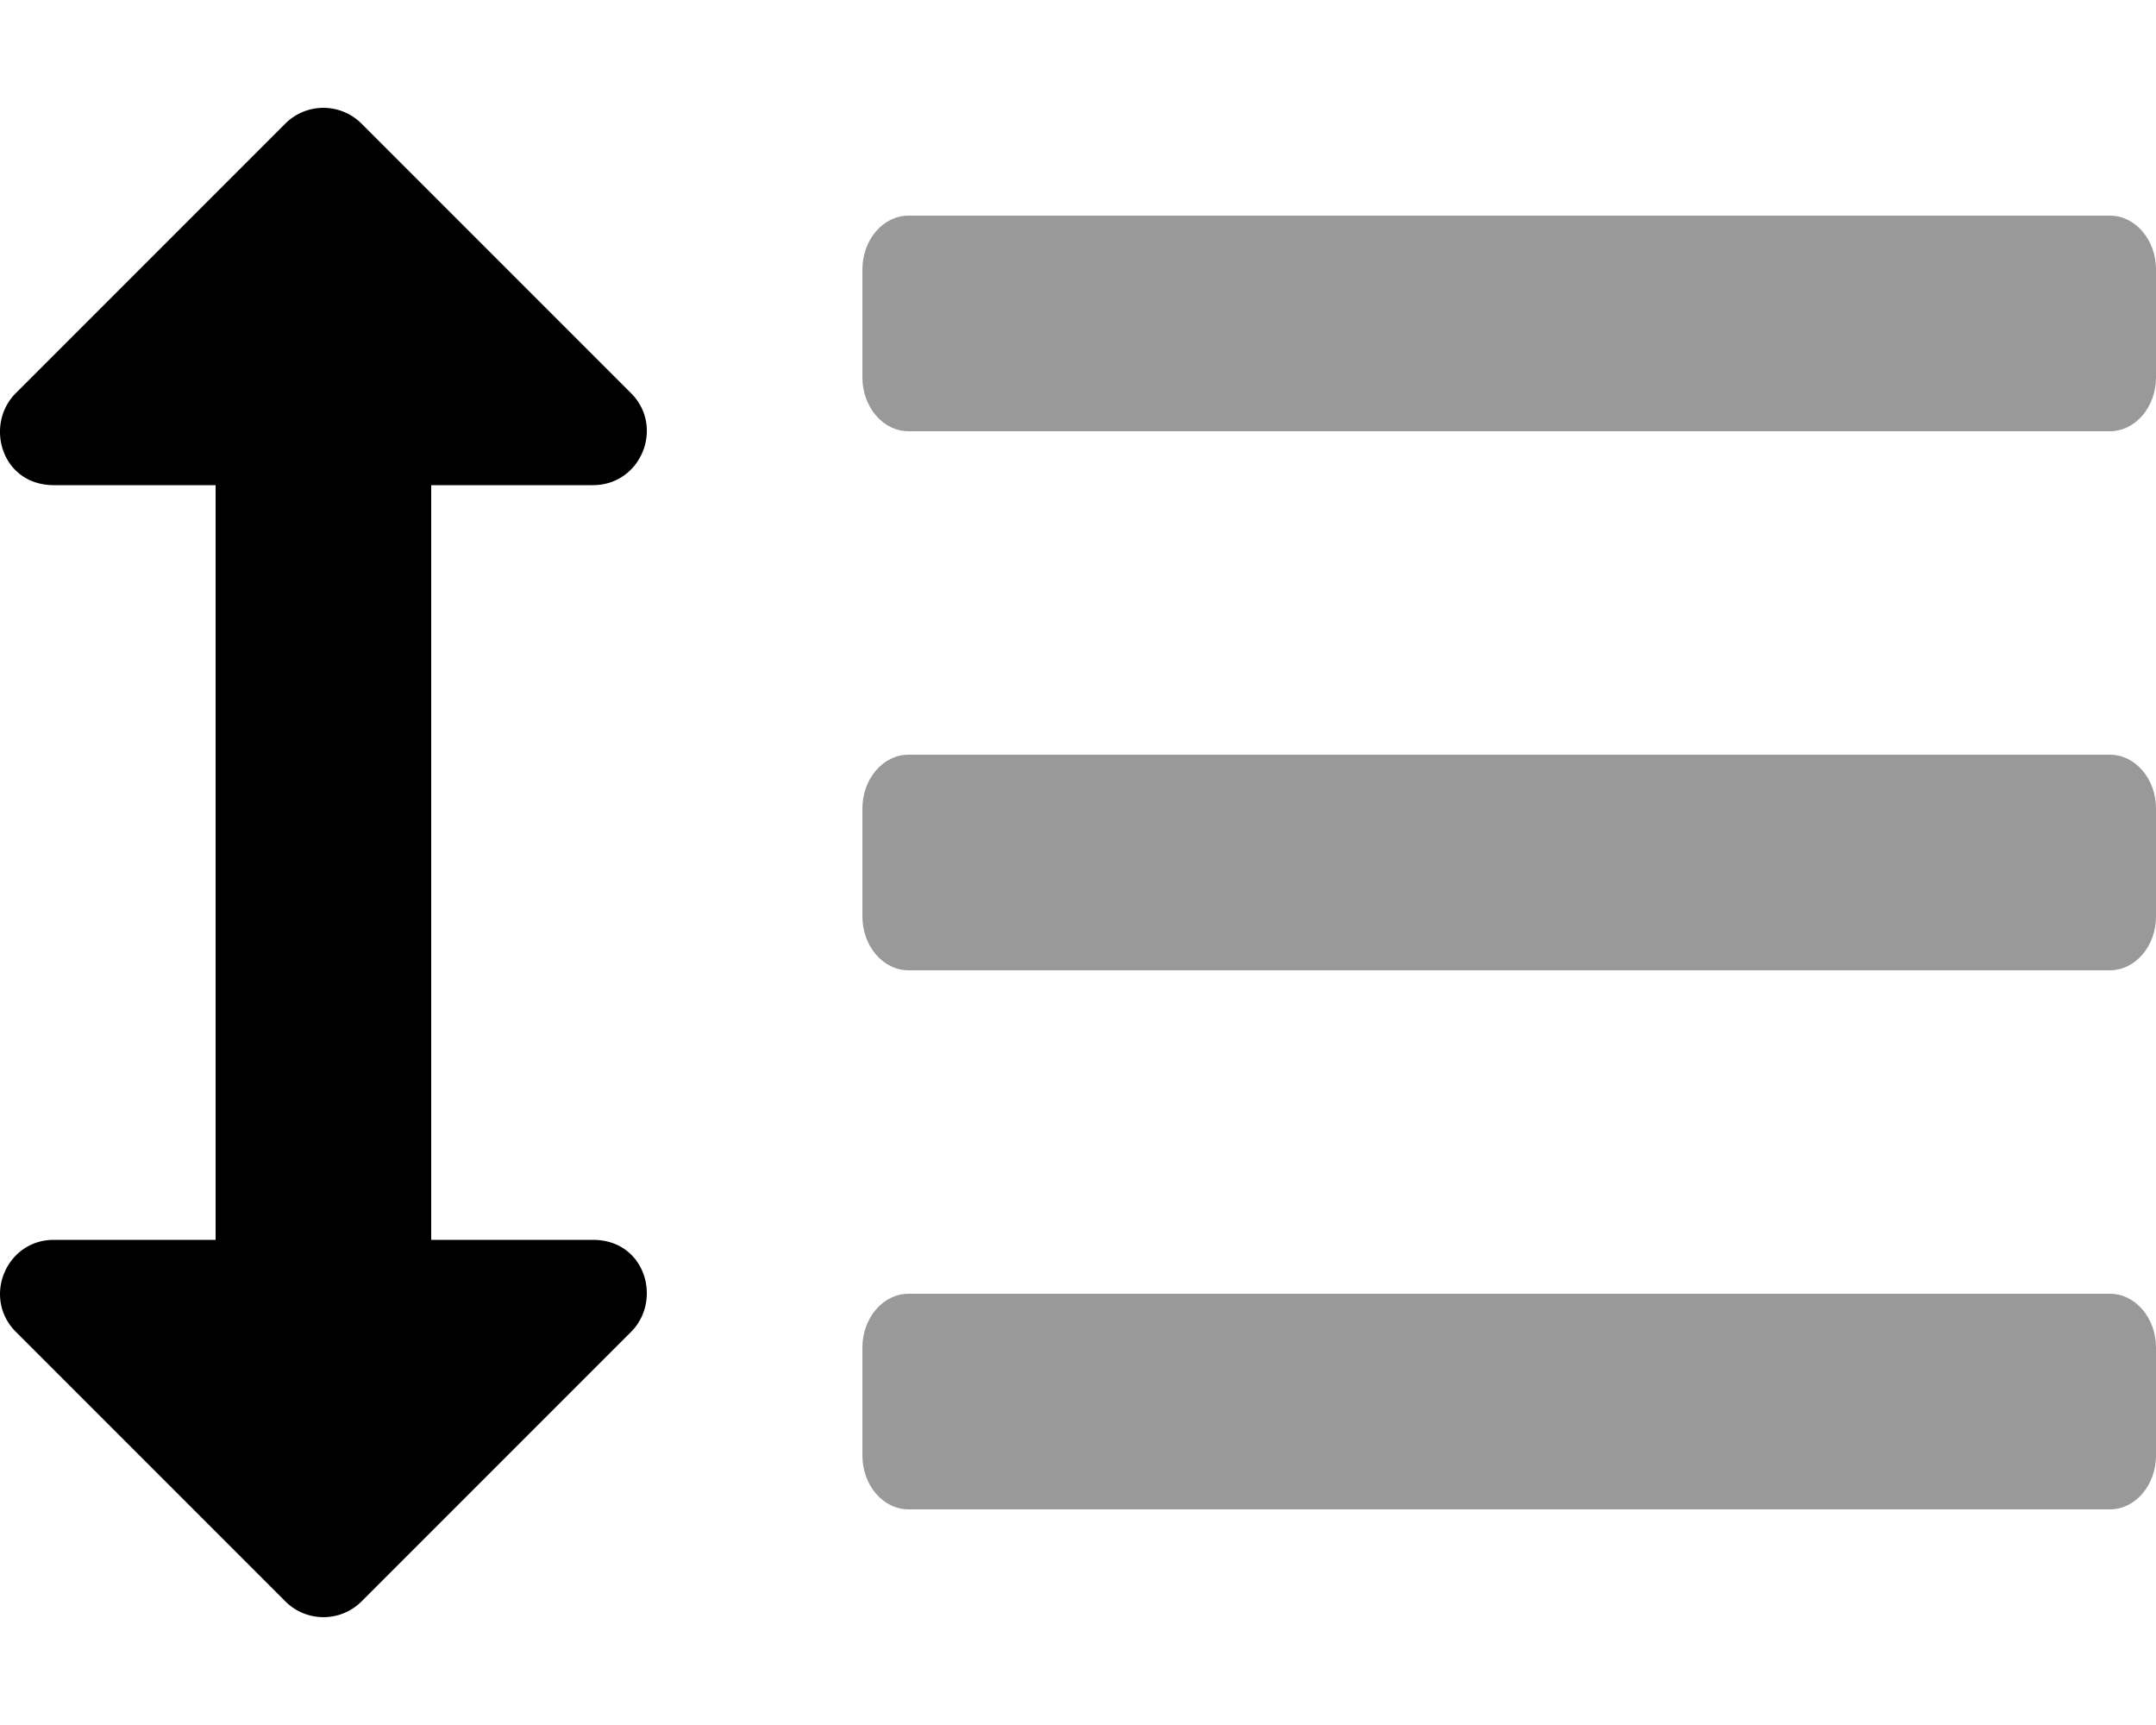 <svg xmlns="http://www.w3.org/2000/svg" viewBox="0 0 640 512"><!-- Font Awesome Pro 5.15.1 by @fontawesome - https://fontawesome.com License - https://fontawesome.com/license (Commercial License) --><defs><style>.fa-secondary{opacity:.4}</style></defs><path d="M626.29 224H269.71c-7.57 0-13.71 7.16-13.71 16v32c0 8.84 6.14 16 13.71 16h356.58c7.57 0 13.71-7.16 13.71-16v-32c0-8.84-6.14-16-13.71-16zm0 160H269.71c-7.57 0-13.71 7.16-13.71 16v32c0 8.84 6.14 16 13.71 16h356.58c7.57 0 13.71-7.16 13.71-16v-32c0-8.84-6.14-16-13.71-16zm0-320H269.71C262.14 64 256 71.16 256 80v32c0 8.84 6.14 16 13.71 16h356.58c7.57 0 13.71-7.16 13.71-16V80c0-8.84-6.14-16-13.71-16z" class="fa-secondary"/><path d="M176 144c14.31 0 21.33-17.31 11.31-27.31l-80-80a16 16 0 0 0-22.62 0l-80 80C-4.64 126 .36 144 16 144h48v224H16c-14.29 0-21.31 17.31-11.29 27.31l80 80a16 16 0 0 0 22.62 0l80-80C196.64 386 191.64 368 176 368h-48V144z" class="fa-primary"/></svg>